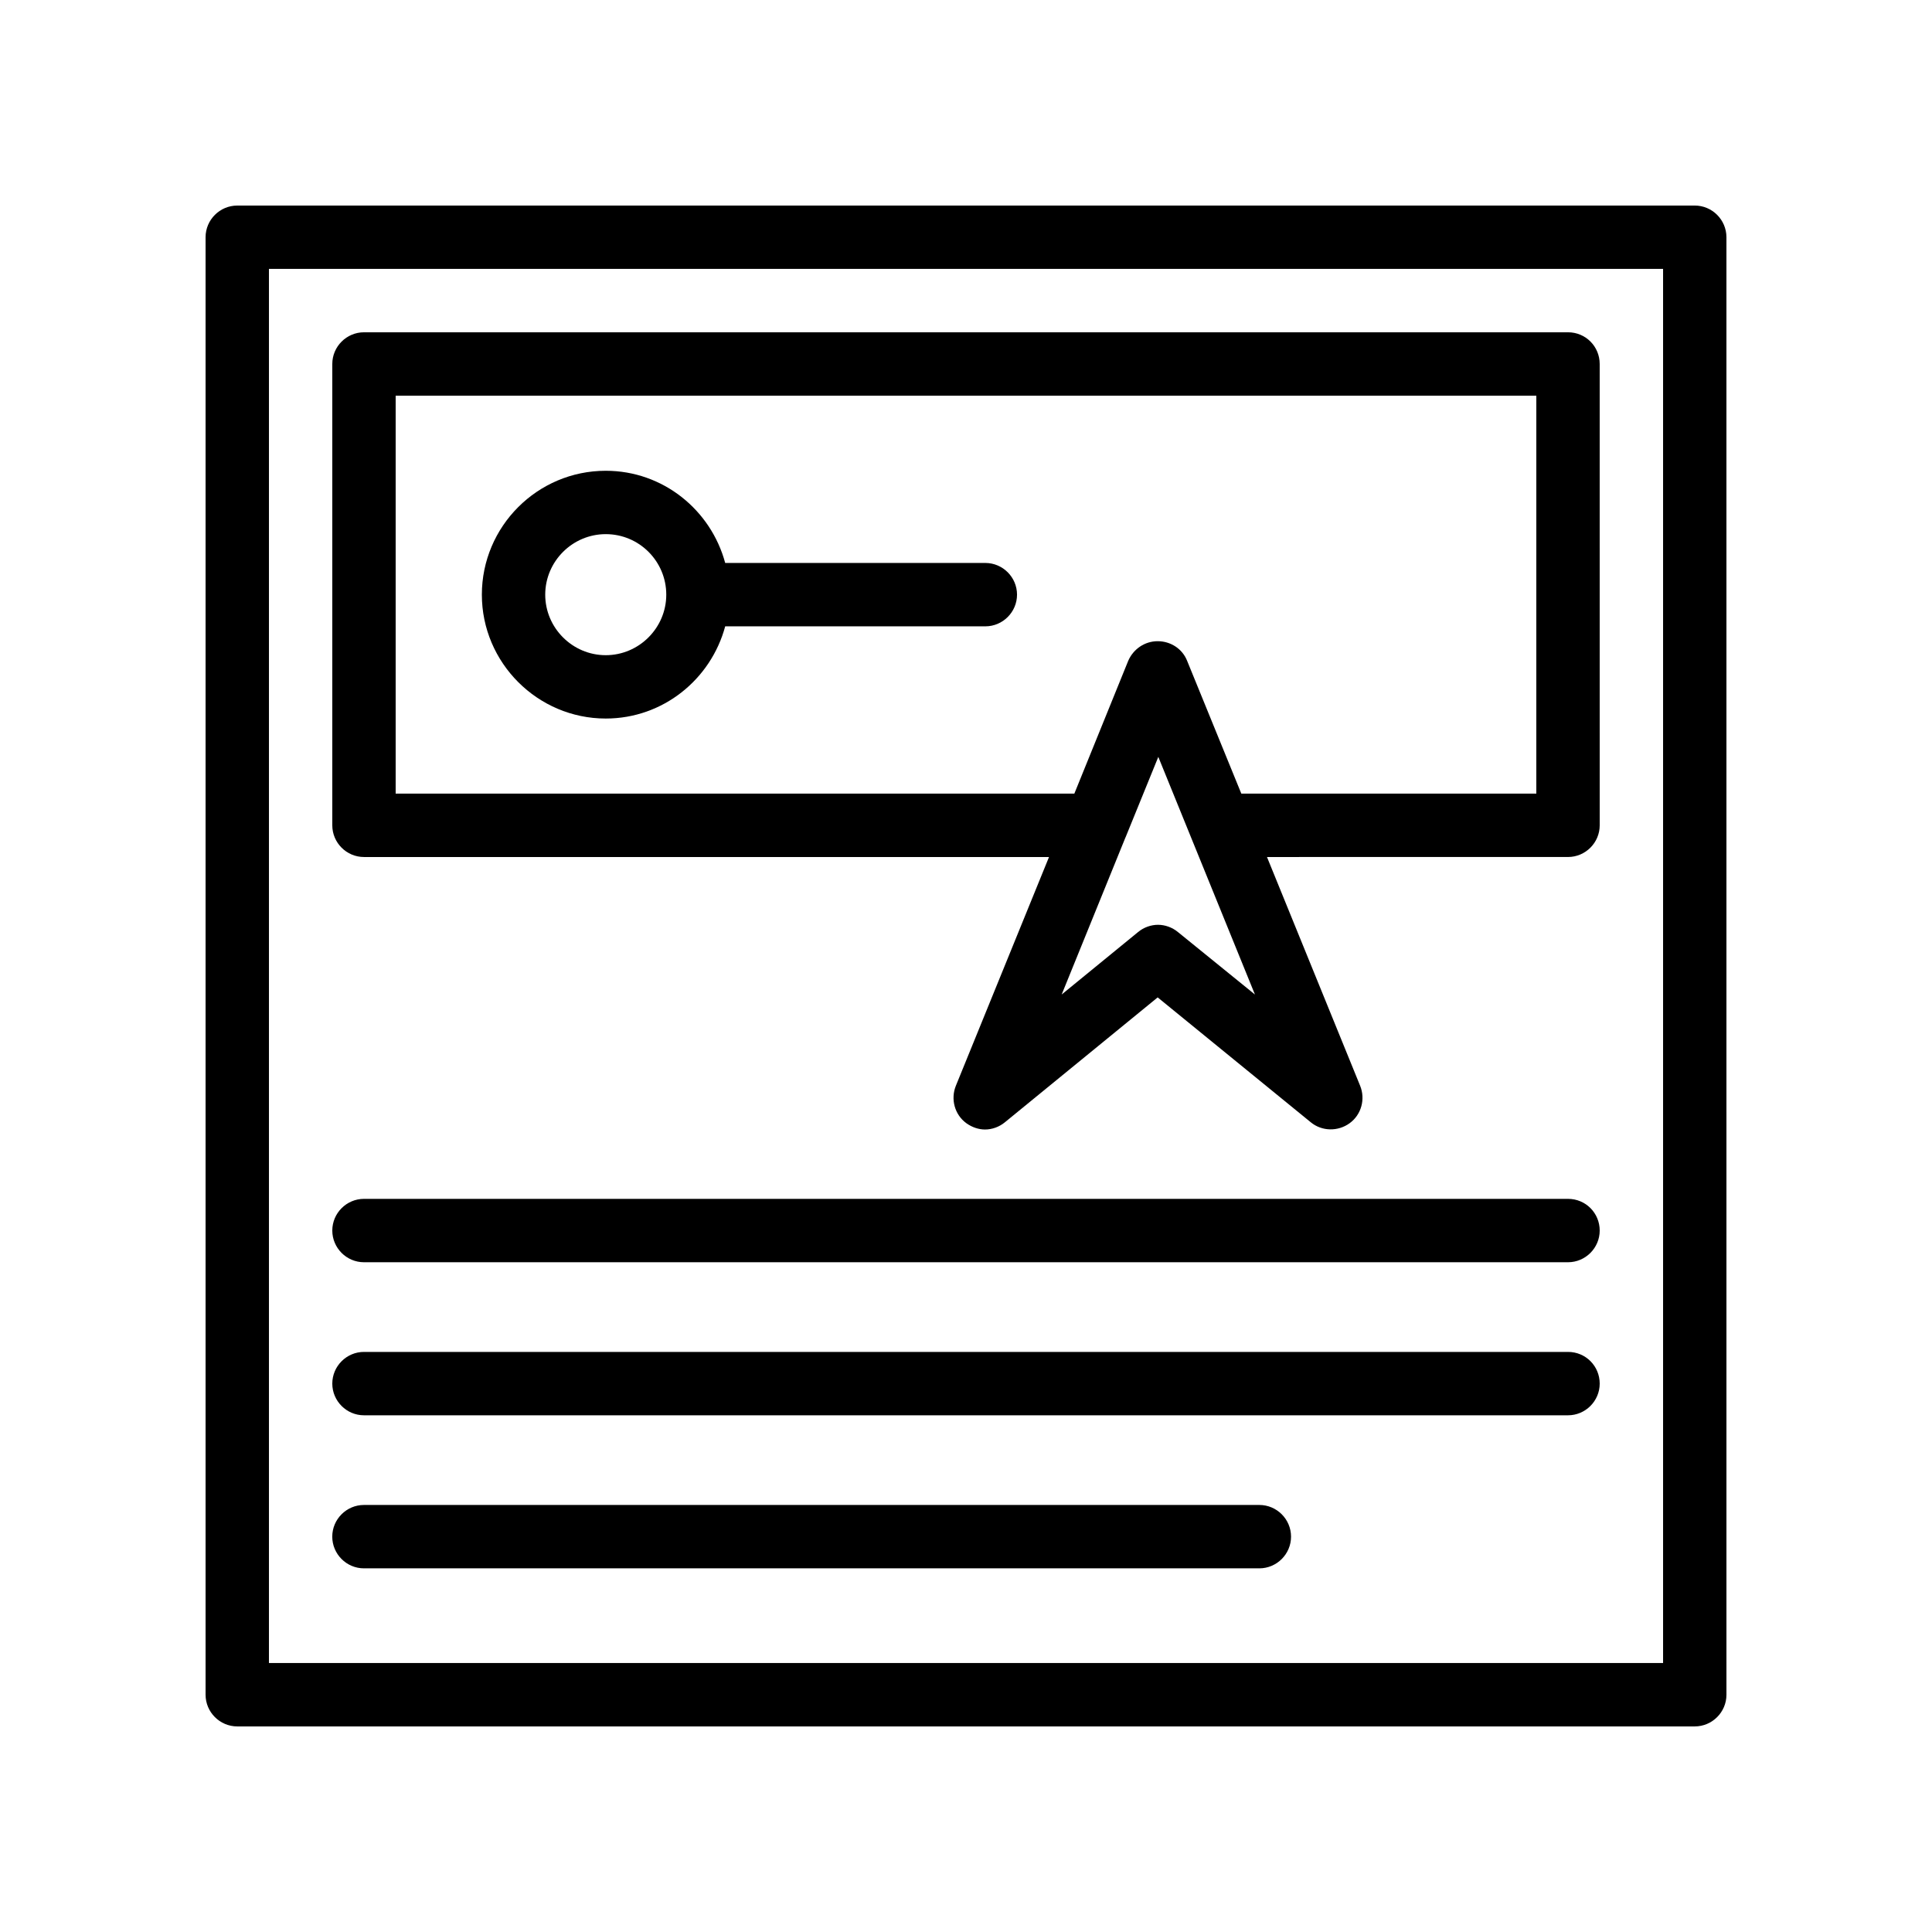 <?xml version="1.0" encoding="UTF-8"?>
<!-- Uploaded to: ICON Repo, www.svgrepo.com, Generator: ICON Repo Mixer Tools -->
<svg fill="#000000" width="800px" height="800px" version="1.1" viewBox="144 144 512 512" xmlns="http://www.w3.org/2000/svg">
 <g>
  <path d="m198.48 593.12c0 4.617 3.777 8.398 8.398 8.398h386.25c4.617 0 8.398-3.777 8.398-8.398l-0.004-386.25c0-4.617-3.777-8.398-8.398-8.398l-386.25 0.004c-4.617 0-8.395 3.777-8.395 8.395zm16.793-377.86h369.46v369.46h-369.46z"/>
  <path d="m559.54 232.06h-319.08c-4.617 0-8.398 3.777-8.398 8.398v122.26c0 4.617 3.777 8.398 8.398 8.398h181.54l-24.688 60.625c-1.426 3.527-0.336 7.641 2.769 9.91 1.512 1.09 3.273 1.68 4.953 1.68 1.848 0 3.777-0.672 5.289-1.93l40.473-33.082 40.559 33.082c2.938 2.434 7.223 2.519 10.328 0.25 3.106-2.266 4.199-6.383 2.769-9.91l-24.688-60.625 79.777-0.004c4.617 0 8.398-3.777 8.398-8.398l-0.004-122.26c0-4.617-3.691-8.395-8.395-8.395zm-103.37 158.95c-1.512-1.258-3.441-1.93-5.289-1.93-1.848 0-3.777 0.672-5.289 1.93l-20.238 16.543 16.879-41.562c0-0.082 0.082-0.082 0.082-0.168l8.648-21.242 25.609 62.977zm94.969-36.695h-78.176l-14.359-35.184c-1.258-3.191-4.367-5.207-7.809-5.207s-6.465 2.098-7.809 5.207l-14.273 35.184h-179.86v-105.46h302.29z"/>
  <path d="m304.53 334.42c15.199 0 27.879-10.41 31.656-24.434h68.938c4.617 0 8.398-3.777 8.398-8.398 0-4.617-3.777-8.398-8.398-8.398l-68.938 0.004c-3.777-14.023-16.457-24.434-31.656-24.434-18.137 0-32.832 14.777-32.832 32.832 0 18.051 14.777 32.828 32.832 32.828zm0-48.867c8.902 0 16.039 7.223 16.039 16.039s-7.223 16.039-16.039 16.039-16.039-7.223-16.039-16.039c0-8.82 7.223-16.039 16.039-16.039z"/>
  <path d="m559.54 461.71h-319.08c-4.617 0-8.398 3.777-8.398 8.398 0 4.617 3.777 8.398 8.398 8.398h319.08c4.617 0 8.398-3.777 8.398-8.398 0-4.621-3.691-8.398-8.395-8.398z"/>
  <path d="m559.54 502.27h-319.08c-4.617 0-8.398 3.777-8.398 8.398 0 4.617 3.777 8.398 8.398 8.398h319.08c4.617 0 8.398-3.777 8.398-8.398s-3.691-8.398-8.395-8.398z"/>
  <path d="m477.75 542.83h-237.3c-4.617 0-8.398 3.777-8.398 8.398 0 4.617 3.777 8.398 8.398 8.398h237.29c4.617 0 8.398-3.777 8.398-8.398 0-4.621-3.777-8.398-8.395-8.398z"/>
 </g>
</svg>